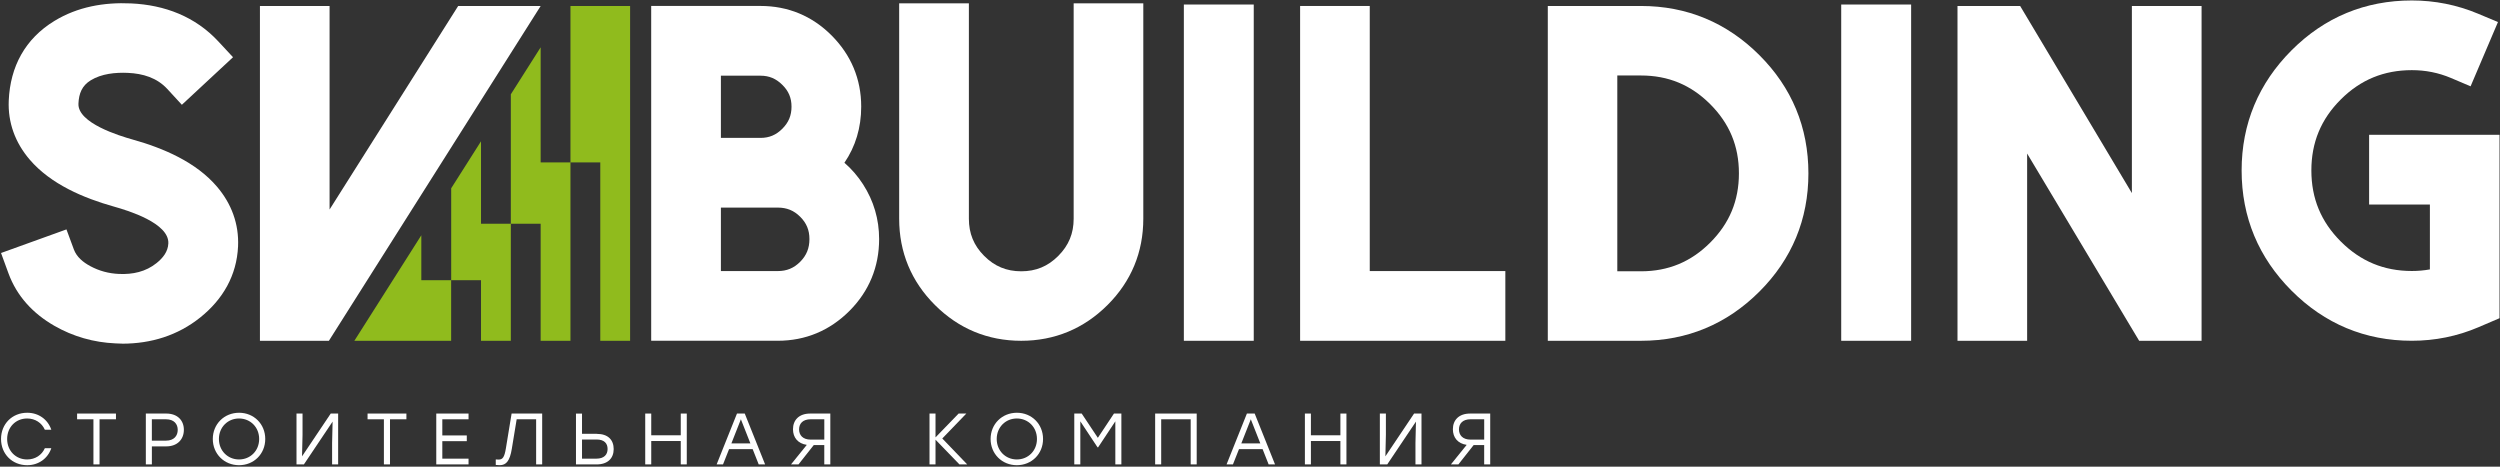 <?xml version="1.0" encoding="UTF-8"?> <svg xmlns="http://www.w3.org/2000/svg" width="300" height="56" viewBox="0 0 300 56" fill="none"><rect x="0" y="0" width="300" height="56" fill="#333333" stroke="none"/><path fill-rule="evenodd" clip-rule="evenodd" d="M75.615 0.717H68.456V19.485V40.894H64.878V26.845H61.299V11.317L64.878 5.678V19.485H68.456H72.034V40.894H75.612V0.717H75.615ZM61.299 40.894H57.721V33.624H54.143V22.593L57.721 16.955V26.845H61.299V40.894ZM54.14 40.894H42.522L50.559 28.231V33.624H54.137V40.894H54.14Z" fill="#90BB1D"></path><path fill-rule="evenodd" clip-rule="evenodd" d="M14.641 41.236C14.365 41.236 14.09 41.224 13.853 41.206C11.269 41.092 8.784 40.397 6.505 39.086C3.966 37.624 2.02 35.552 1.011 32.786L0.124 30.36L7.975 27.528L8.859 29.923C9.203 30.854 9.988 31.48 10.838 31.938C11.913 32.516 13.051 32.819 14.272 32.873C15.925 32.947 17.485 32.618 18.791 31.567C19.548 30.956 20.156 30.211 20.201 29.207C20.309 26.776 15.374 25.267 13.682 24.794C10.03 23.77 6.098 22.105 3.574 19.165C1.84 17.147 0.93 14.727 1.05 12.056C1.229 7.978 3.023 4.651 6.526 2.514C9.317 0.81 12.491 0.259 15.722 0.409C19.776 0.594 23.429 1.984 26.213 4.984L27.962 6.867L21.824 12.574L20.075 10.676C18.827 9.323 17.144 8.825 15.341 8.745C13.853 8.679 12.188 8.84 10.892 9.634C9.832 10.284 9.467 11.218 9.413 12.437C9.308 14.769 14.323 16.296 15.931 16.748C19.596 17.775 23.528 19.446 26.049 22.413C27.783 24.45 28.687 26.887 28.567 29.567C28.408 33.055 26.747 35.915 24.043 38.086C21.327 40.265 18.12 41.242 14.647 41.242L14.641 41.236Z" fill="white"></path><path fill-rule="evenodd" clip-rule="evenodd" d="M291.587 32.337V24.545H284.293V16.179H299.943V38.184L297.411 39.268C294.869 40.355 292.186 40.891 289.422 40.891C283.811 40.891 278.96 38.858 274.996 34.891C271.029 30.923 268.995 26.07 268.995 20.455C268.995 14.847 271.032 9.993 274.996 6.029C278.957 2.067 283.82 0.055 289.422 0.055C292.168 0.055 294.839 0.585 297.369 1.645L299.756 2.645L296.471 10.358L294.108 9.355C292.608 8.721 291.051 8.418 289.425 8.418C286.075 8.418 283.272 9.562 280.898 11.931C278.52 14.302 277.364 17.096 277.364 20.452C277.364 23.812 278.52 26.608 280.898 28.983C283.272 31.354 286.066 32.519 289.422 32.519C290.156 32.519 290.877 32.456 291.59 32.328L291.587 32.337Z" fill="white"></path><path fill-rule="evenodd" clip-rule="evenodd" d="M243.256 18.425V40.894H234.899V0.717H242.418L255.826 23.171V0.717H264.189V40.894H256.698L243.256 18.425Z" fill="white"></path><path fill-rule="evenodd" clip-rule="evenodd" d="M220.946 40.894V0.543H229.336V40.894H220.946Z" fill="white"></path><path fill-rule="evenodd" clip-rule="evenodd" d="M185.736 40.894V0.717H196.917C202.441 0.717 207.22 2.714 211.125 6.616C215.026 10.511 217.009 15.287 217.009 20.803C217.009 26.321 215.029 31.097 211.125 34.995C207.217 38.897 202.438 40.894 196.917 40.894H185.736ZM194.076 32.555H196.917C200.19 32.555 202.912 31.426 205.226 29.112C207.541 26.797 208.67 24.078 208.67 20.803C208.67 17.533 207.538 14.814 205.226 12.502C202.912 10.188 200.193 9.059 196.917 9.059H194.076V32.555Z" fill="white"></path><path fill-rule="evenodd" clip-rule="evenodd" d="M164.37 32.528H180.641V40.894H156.013V0.717H164.37V32.528Z" fill="white"></path><path fill-rule="evenodd" clip-rule="evenodd" d="M142.062 40.894V0.543H150.449V40.894H142.062Z" fill="white"></path><path fill-rule="evenodd" clip-rule="evenodd" d="M122.545 40.894C118.532 40.894 115.032 39.439 112.193 36.603C109.349 33.765 107.9 30.265 107.9 26.249V0.402H116.266V26.249C116.266 28.013 116.853 29.456 118.098 30.705C119.344 31.956 120.781 32.555 122.548 32.555C124.314 32.555 125.749 31.959 126.997 30.705C128.243 29.453 128.839 28.013 128.839 26.249V0.402H137.196V26.249C137.196 30.265 135.746 33.768 132.902 36.603C130.063 39.436 126.563 40.894 122.551 40.894H122.545Z" fill="white"></path><path fill-rule="evenodd" clip-rule="evenodd" d="M101.33 19.533C102.187 20.273 102.935 21.138 103.57 22.123C104.849 24.111 105.495 26.321 105.495 28.687C105.495 32.019 104.291 34.95 101.935 37.307C99.576 39.667 96.668 40.891 93.329 40.891H78.143V0.714H91.257C94.563 0.714 97.453 1.909 99.788 4.25C102.124 6.592 103.345 9.484 103.345 12.796C103.345 15.323 102.66 17.584 101.33 19.53V19.533ZM86.508 32.528H93.332C94.407 32.528 95.264 32.178 96.021 31.415C96.791 30.639 97.132 29.776 97.132 28.687C97.132 27.618 96.785 26.773 96.027 26.016C95.267 25.255 94.407 24.911 93.332 24.911H86.508V32.528ZM86.508 16.548H91.257C92.308 16.548 93.135 16.195 93.877 15.452C94.632 14.697 94.982 13.865 94.982 12.799C94.982 11.748 94.632 10.925 93.883 10.185C93.135 9.442 92.311 9.083 91.257 9.083H86.508V16.548Z" fill="white"></path><path fill-rule="evenodd" clip-rule="evenodd" d="M39.549 25.141L54.981 0.717H64.88L39.468 40.894H31.192V0.717H39.549V25.141Z" fill="white"></path><path d="M3.262 55.824C4.64 55.824 5.739 55.012 6.158 53.785H5.382C5.017 54.605 4.233 55.135 3.256 55.135C1.879 55.135 0.858 54.081 0.858 52.677C0.858 51.272 1.879 50.218 3.256 50.218C4.233 50.218 5.017 50.751 5.382 51.569H6.158C5.739 50.338 4.64 49.53 3.262 49.53C1.466 49.53 0.124 50.871 0.124 52.677C0.124 54.482 1.466 55.824 3.262 55.824Z" fill="white"></path><path d="M13.916 49.626H9.251V50.314H11.212V55.728H11.945V50.314H13.916V49.626Z" fill="white"></path><path d="M17.5 49.626V55.728H18.225V53.566H19.953C21.303 53.566 22.064 52.704 22.064 51.578C22.064 50.452 21.306 49.626 19.953 49.626H17.5ZM19.923 52.877H18.222V50.314H19.923C20.89 50.314 21.327 50.889 21.327 51.587C21.327 52.285 20.89 52.877 19.923 52.877Z" fill="white"></path><path d="M28.692 49.53C26.913 49.53 25.536 50.88 25.536 52.677C25.536 54.473 26.913 55.824 28.683 55.824C30.462 55.824 31.83 54.473 31.83 52.677C31.83 50.88 30.462 49.53 28.692 49.53ZM28.683 50.218C30.042 50.218 31.099 51.263 31.099 52.677C31.099 54.09 30.045 55.135 28.683 55.135C27.323 55.135 26.27 54.081 26.27 52.677C26.27 51.272 27.323 50.218 28.683 50.218Z" fill="white"></path><path d="M39.688 49.626L36.244 54.761L36.304 52.18V49.626H35.58V55.728H36.469L39.912 50.593L39.852 53.174V55.728H40.577V49.626H39.688Z" fill="white"></path><path d="M48.769 49.626H44.107V50.314H46.068V55.728H46.799V50.314H48.769V49.626Z" fill="white"></path><path d="M56.225 50.314V49.626H52.353V55.728H56.225V55.039H53.078V52.94H56.015V52.252H53.078V50.314H56.225Z" fill="white"></path><path d="M61.392 49.626L60.704 53.818C60.53 54.863 60.321 55.15 59.833 55.15C59.755 55.15 59.572 55.141 59.491 55.132V55.794C59.614 55.812 59.848 55.821 59.97 55.821C60.737 55.821 61.183 55.315 61.417 53.859L62.001 50.311H64.336V55.725H65.061V49.623H61.39L61.392 49.626Z" fill="white"></path><path d="M71.612 52.06H69.842V49.629H69.117V55.731H71.585C72.935 55.731 73.642 54.992 73.642 53.892C73.642 52.794 72.971 52.063 71.612 52.063V52.06ZM71.561 55.042H69.842V52.74H71.585C72.519 52.74 72.911 53.21 72.911 53.881C72.911 54.551 72.492 55.039 71.561 55.039V55.042Z" fill="white"></path><path d="M81.691 49.626V52.234H78.149V49.626H77.427V55.728H78.149V52.922H81.691V55.728H82.413V49.626H81.691Z" fill="white"></path><path d="M91.045 55.728H91.812L89.371 49.626H88.437L85.997 55.728H86.763L87.488 53.898H90.32L91.045 55.728ZM87.766 53.21L88.907 50.314L90.048 53.21H87.763H87.766Z" fill="white"></path><path d="M97.226 49.626C95.875 49.626 95.159 50.41 95.159 51.509C95.159 52.503 95.743 53.228 96.816 53.384L94.923 55.728H95.821L97.651 53.41H98.914V55.728H99.639V49.626H97.223H97.226ZM97.295 52.755C96.327 52.755 95.89 52.213 95.89 51.524C95.89 50.835 96.327 50.311 97.295 50.311H98.917V52.752H97.295V52.755Z" fill="white"></path><path d="M116.065 55.728L113.074 52.617L115.96 49.626H115.035L112.262 52.485V49.626H111.541V55.728H112.262V52.764L115.131 55.728H116.065Z" fill="white"></path><path d="M122.028 49.53C120.249 49.53 118.872 50.88 118.872 52.677C118.872 54.473 120.249 55.824 122.019 55.824C123.798 55.824 125.166 54.473 125.166 52.677C125.166 50.88 123.798 49.53 122.028 49.53ZM122.019 50.218C123.379 50.218 124.435 51.263 124.435 52.677C124.435 54.09 123.382 55.135 122.019 55.135C120.66 55.135 119.606 54.081 119.606 52.677C119.606 51.272 120.66 50.218 122.019 50.218Z" fill="white"></path><path d="M133.675 49.626L131.741 52.539L129.804 49.626H128.914V55.728H129.639V50.56L131.705 53.68H131.774L133.84 50.56V55.728H134.565V49.626H133.675Z" fill="white"></path><path d="M143.604 49.626H138.618V55.728H139.343V50.314H142.882V55.728H143.604V49.626Z" fill="white"></path><path d="M152.236 55.728H153.003L150.562 49.626H149.628L147.188 55.728H147.954L148.679 53.898H151.512L152.236 55.728ZM148.957 53.21L150.098 50.314L151.239 53.21H148.954H148.957Z" fill="white"></path><path d="M160.848 49.626V52.234H157.309V49.626H156.587V55.728H157.309V52.922H160.848V55.728H161.573V49.626H160.848Z" fill="white"></path><path d="M169.69 49.626L166.247 54.761L166.307 52.18V49.626H165.582V55.728H166.471L169.915 50.593L169.855 53.174V55.728H170.579V49.626H169.69Z" fill="white"></path><path d="M176.412 49.626C175.062 49.626 174.346 50.41 174.346 51.509C174.346 52.503 174.93 53.228 176.002 53.384L174.11 55.728H175.008L176.837 53.41H178.101V55.728H178.826V49.626H176.409H176.412ZM176.481 52.755C175.514 52.755 175.076 52.213 175.076 51.524C175.076 50.835 175.514 50.311 176.481 50.311H178.104V52.752H176.481V52.755Z" fill="white"></path></svg> 